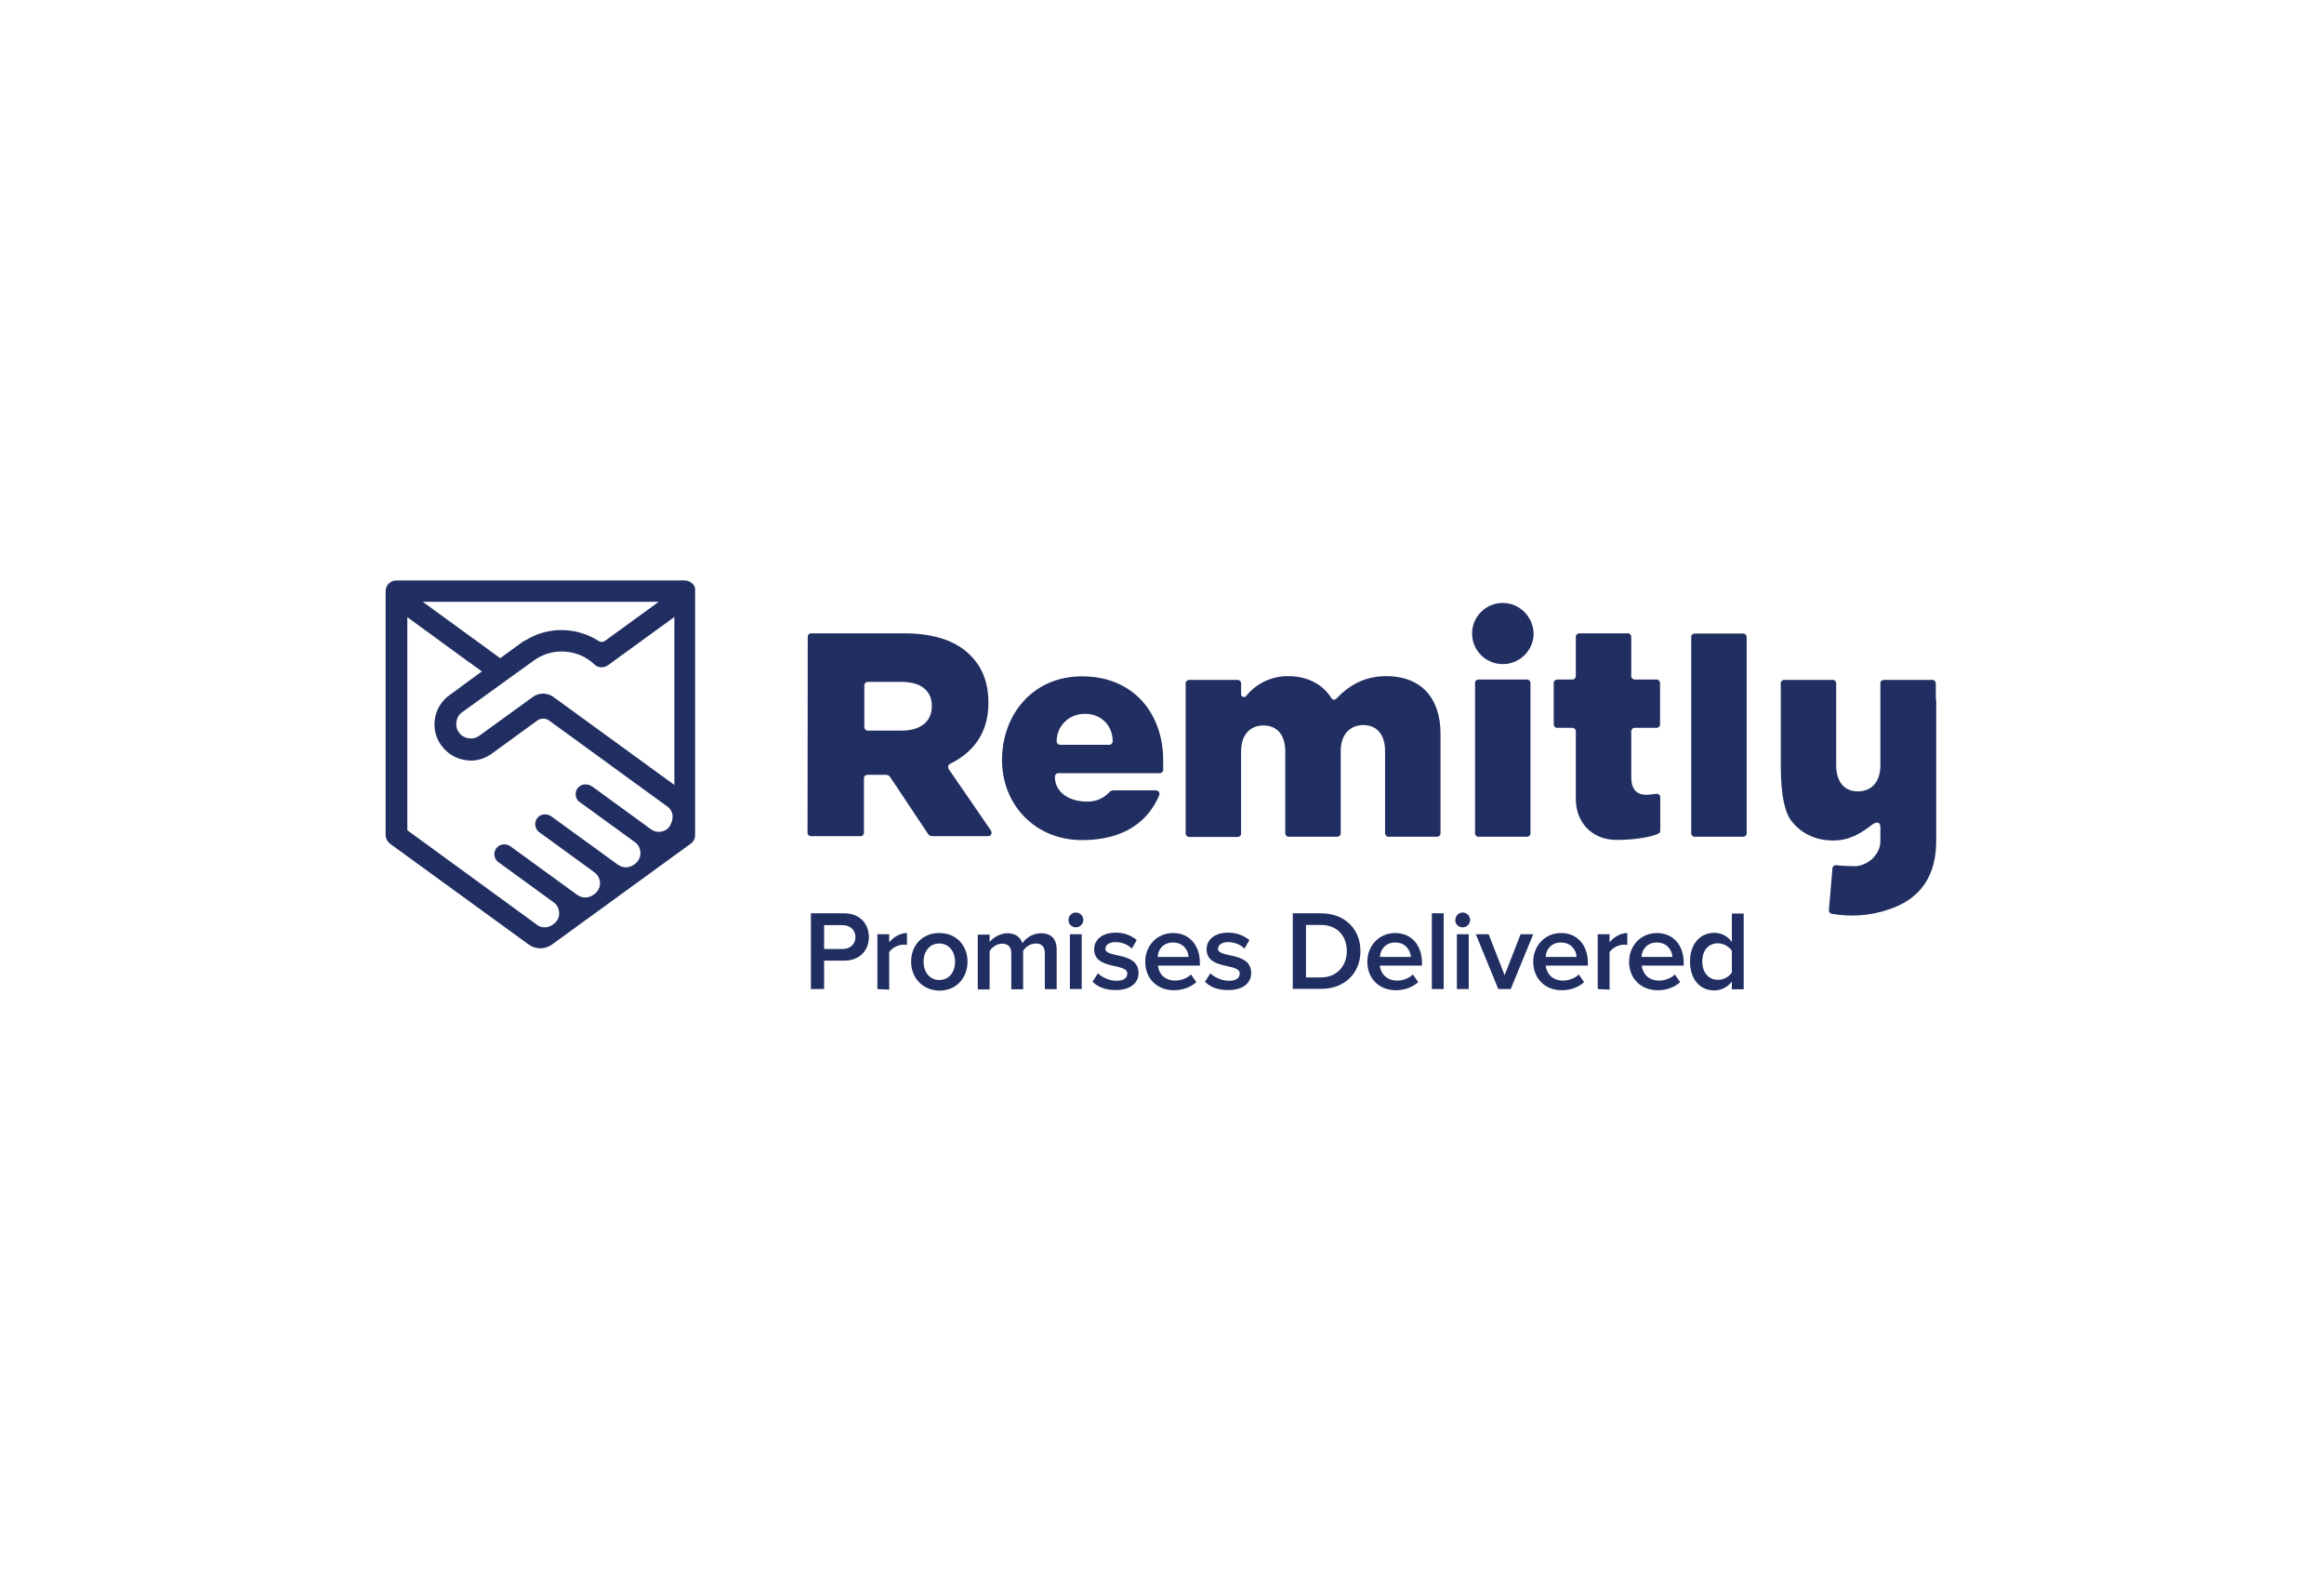<?xml version="1.0" encoding="utf-8"?>
<!-- Generator: Adobe Illustrator 25.4.1, SVG Export Plug-In . SVG Version: 6.00 Build 0)  -->
<svg version="1.0" id="katman_1" xmlns="http://www.w3.org/2000/svg" xmlns:xlink="http://www.w3.org/1999/xlink" x="0px" y="0px"
	 viewBox="0 0 1178.2 799.1" style="enable-background:new 0 0 1178.2 799.1;" xml:space="preserve">
<style type="text/css">
	.st0{clip-path:url(#SVGID_00000095322751553382443460000007878359116444374696_);fill:#212E61;}
</style>
<g>
	<g>
		<defs>
			<rect id="SVGID_1_" x="195.5" y="294.2" width="787.1" height="210.6"/>
		</defs>
		<clipPath id="SVGID_00000181048692252871966470000015237011050982409662_">
			<use xlink:href="#SVGID_1_"  style="overflow:visible;"/>
		</clipPath>
		<path style="clip-path:url(#SVGID_00000181048692252871966470000015237011050982409662_);fill:#212E61;" d="M774.2,344.4h-24.6
			c-1,0-1.9,0.8-1.8,1.8v76.1c0,1,0.8,1.9,1.8,1.8h24.5c1,0,1.9-0.8,1.8-1.8v-76.1C775.9,345.3,775.1,344.4,774.2,344.4L774.2,344.4
			z M883.7,321.1h-24.5c-1,0-1.9,0.8-1.8,1.8v99.4c0,1,0.8,1.9,1.8,1.8h24.5c1,0,1.9-0.8,1.8-1.8v-99.4
			C885.5,321.9,884.7,321.1,883.7,321.1L883.7,321.1z M761.9,305.6c-8.7,0-15.6,7-15.6,15.5c0,8.5,6.9,15.5,15.6,15.5
			c8.6,0,15.6-7,15.6-15.5C777.3,312.6,770.4,305.6,761.9,305.6L761.9,305.6z M981.4,354.5v-8.1c0-1-0.8-1.9-1.8-1.8h-24.5
			c-1,0-1.9,0.8-1.8,1.8v41.5c0,8.7-4.7,13.2-11.4,13.2c-6.7,0-11-4.6-11-13.2v-41.5c0-1-0.8-1.9-1.8-1.8h-24.5
			c-1,0-1.9,0.8-1.8,1.8v41.5c0,16.4,2.4,24.1,5.1,27.8c4.8,6.4,12.1,10.3,21.5,10.3c8.5,0,14.4-3.9,19.7-8c1.7-1.3,4.2-2.1,4.2,1.5
			v7.1c-0.1,4.7-3.3,8.8-7.2,10.9c-0.1,0-0.1,0.1-0.3,0.1c-1.8,0.9-4.1,1.6-6.3,1.4c0,0-5.5,0-8.4-0.5c-1-0.1-2.1,0.5-2.1,1.6
			l-1.8,21.1c-0.1,1,0.6,1.9,1.6,2c9.2,1.5,18.9,1.2,29.2-2.4c16.2-5.5,23.6-17.4,23.6-34.7V354.5z M839.8,344.4h-11
			c-1,0-1.9-0.8-1.8-1.8v-19.8c0-1-0.8-1.9-1.8-1.8h-24.5c-1,0-1.9,0.8-1.8,1.8v19.8c0,1-0.8,1.9-1.8,1.8h-7.6c-1,0-1.9,0.8-1.8,1.8
			v20.9c0,1,0.8,1.9,1.8,1.8h7.6c1,0,1.9,0.8,1.8,1.8v34.4c0,11.4,7.9,20.6,20.7,20.6c9.4,0,17.4-1.5,20.8-3
			c0.8-0.4,1.3-0.9,1.3-1.7v-16.9c0-1.1-1-1.9-2.1-1.8c-4.1,0.6-12.6,2.5-12.6-8.3v-23.3c0-1,0.8-1.9,1.8-1.8h11
			c1,0,1.9-0.8,1.8-1.8v-20.9C841.6,345.2,840.8,344.4,839.8,344.4L839.8,344.4z M457.1,370.3c9.7,0,15.3-4.7,15.3-12.2v-0.3
			c0-8.1-5.9-12.2-15.5-12.2h-16.9c-1,0-1.9,0.8-1.8,1.8v21.1c0,1,0.8,1.9,1.8,1.8h17V370.3z M409.5,322.8c0-1,0.8-1.9,1.8-1.8h47
			c15.8,0,26.7,4.1,33.6,11.1c6,5.9,9.2,13.8,9.2,24v0.3c0,14.9-7.6,25-19.4,30.7c-1,0.5-1.3,1.7-0.8,2.6l21.5,31.3
			c0.5,0.8,0.4,2-0.5,2.5c-0.3,0.3-0.6,0.3-1.1,0.3h-28.3c-0.8,0-1.5-0.4-2-1.1l-19.1-28.7c-0.5-0.9-1.6-1.4-2.6-1.3h-9
			c-1,0-1.9,0.8-1.8,1.8v27.5c0,1-0.8,1.9-1.8,1.8h-25c-1,0-1.9-0.8-1.8-1.8L409.5,322.8z M564.1,375.7c0,1-0.8,1.8-1.7,1.8h-25
			c-0.9,0-1.7-0.8-1.7-1.8c0-7.7,6.2-13.9,14.2-13.9C558.3,361.7,564.1,367.8,564.1,375.7L564.1,375.7z M548.5,342.8
			c-24.9,0-40.5,19.4-40.5,42.4c0,22.9,17,40.6,40.5,40.6c21,0,33.4-9.1,39.2-22.7c0.5-1.2-0.4-2.5-1.7-2.5h-21.5
			c-0.9,0-1.7,0.4-2.2,1c-2.7,2.9-6.3,4.7-11.1,4.7c-9.2,0-16.4-4.7-16.4-12.6c0-1,0.8-1.9,1.8-1.8h51.3c1,0,1.9-0.8,1.8-1.8v-5.1
			C589.6,362.3,575.3,342.8,548.5,342.8L548.5,342.8z M702.9,342.7c-11,0-18.9,4.5-25.5,11.5c-0.5,0.5-1.5,0.6-2,0.1l-0.3-0.3
			c-4.5-7.2-12.2-11.3-22.1-11.3h-1c-8.3,0.3-15.5,4.2-20.3,10.1c-0.8,1-2.5,0.4-2.5-0.9v-5.6c0-0.9-0.8-1.7-1.7-1.7h-24.6
			c-1,0-1.9,0.8-1.8,1.8v76c0,1,0.8,1.8,1.8,1.8h24.5c1,0,1.9-0.8,1.8-1.8v-41.5c0-8.7,4.7-13.2,11.4-13.2c6.7,0,11,4.6,11,13.2
			v41.4c0,1,0.8,1.9,1.8,1.8h24.5c1,0,1.9-0.8,1.8-1.8v-41.5c0-8.7,4.8-13.3,11.5-13.3c6.7,0,11,4.6,11,13.3v41.5
			c0,1,0.8,1.9,1.8,1.8h24.5c1,0,1.9-0.8,1.8-1.8v-50.4C730.3,353.3,720,342.7,702.9,342.7L702.9,342.7z M341.7,397.7l-61.2-44.5
			c-3.1-2.2-7.3-2.2-10.3,0L243,372.9c-1.6,1.2-3.5,1.6-5.5,1.3c-1.9-0.3-3.7-1.3-4.8-2.9c-1.2-1.6-1.6-3.5-1.3-5.5
			c0.3-2,1.3-3.7,2.9-4.8l19.4-14l16.9-12.2c9.4-6.8,22.4-6,30.8,2c1.8,1.8,4.7,1.8,6.8,0.4l33.7-24.5V397.7z M340.9,415.1l-0.1,0.5
			c-0.3,1.3-1.1,3.1-2,4.1c-2.4,2.3-6.1,2.6-8.8,0.6l-29.8-21.7l-0.3-0.1c-1.8-1.3-4.7-1.3-6.4,0.3c-2.1,1.8-2.2,5-0.4,7.1
			c0.3,0.3,0.5,0.5,0.8,0.6l0.4,0.3l27.4,19.9c1.6,1,2.6,2.7,2.9,4.6c0.4,2.6-0.6,5-2.7,6.6l-0.6,0.4c-2.4,1.7-5.6,1.7-8,0
			l-33.9-24.6c-1.8-1.3-4.7-1.3-6.4,0.3c-2.1,1.8-2.2,5-0.4,7.1c0.3,0.3,0.5,0.5,0.8,0.7l27.8,20.2c1.6,1.1,2.6,2.8,2.9,4.6
			c0.4,2.6-0.7,5-2.7,6.6l-0.7,0.4c-2.3,1.7-5.6,1.7-8,0l-6.2-4.5l-27.8-20.2c-1.8-1.3-4.7-1.3-6.4,0.3c-2.1,1.8-2.2,5-0.4,7.1
			c0.2,0.3,0.5,0.5,0.8,0.7l27.8,20.2c1.6,1,2.6,2.7,2.9,4.6c0.4,2.6-0.6,5-2.7,6.5l-0.6,0.4c-2.1,1.6-4.9,1.7-7.2,0.5l-66.4-48.4
			V312.8l28.8,21l9,6.5l-16.5,12.1c-3.9,2.8-6.6,7.1-7.3,11.9c-0.8,4.8,0.4,9.7,3.3,13.6c2.9,3.9,7.1,6.6,11.9,7.3
			c0.9,0.1,2,0.3,2.9,0.3c3.8,0,7.5-1.2,10.7-3.5l23.1-16.8c1.8-1.3,4.2-1.3,6,0l60.5,44C340.5,410.7,341.3,412.9,340.9,415.1
			L340.9,415.1z M334,305l-27.4,19.9c-0.8,0.6-2,0.6-2.9,0.1c-11.3-7.3-25.8-7.6-37.2-0.5c-0.4,0.1-0.7,0.4-1.1,0.5l-11.8,8.6
			L214.3,305H334z M351,295.8c-1-1-2.4-1.6-3.8-1.6H200.9c-3,0-5.4,2.5-5.4,5.4v123.5c0,1.7,0.8,3.4,2.2,4.5l70.3,51.1
			c3.5,2.6,8.4,2.6,11.9,0l70.3-51.1c1.4-1,2.2-2.6,2.2-4.5V299.5C352.6,298.1,352.1,296.7,351,295.8L351,295.8z M433.7,475
			c0-3.7-2.8-6.1-6.6-6.1h-9.3V481h9.3C430.9,481,433.7,478.6,433.7,475L433.7,475z M411.1,501.3v-38.4H428
			c8.1,0,12.5,5.5,12.5,12.1c0,6.5-4.5,11.9-12.5,11.9h-10.2v14.4H411.1z M444.8,501.3v-27.8h6v4.1c2.1-2.6,5.5-4.7,9-4.7v6
			c-0.7-0.1-1.2-0.1-1.8-0.1c-2.6,0-6,1.7-7.2,3.8v19L444.8,501.3z M484.2,487.4c0-4.8-2.9-9.2-8-9.2c-5.1,0-8,4.3-8,9.2
			c0,5,2.9,9.3,8,9.3C481.4,496.7,484.2,492.4,484.2,487.4L484.2,487.4z M461.9,487.4c0-8,5.4-14.5,14.3-14.5
			c8.9,0,14.3,6.6,14.3,14.5c0,8-5.4,14.7-14.3,14.7C467.4,501.9,461.9,495.3,461.9,487.4L461.9,487.4z M529.7,501.3v-18.1
			c0-3-1.3-5-4.6-5c-2.7,0-5.2,1.8-6.4,3.7v19.5h-6v-18.1c0-3-1.3-5-4.6-5c-2.7,0-5.2,1.8-6.4,3.7v19.5h-6v-27.8h6v3.8
			c1.2-1.7,4.9-4.5,9-4.5c4.2,0,6.7,2.1,7.6,5.1c1.6-2.5,5.2-5.1,9.4-5.1c5.1,0,8,2.7,8,8.4v20L529.7,501.3L529.7,501.3z
			 M542.4,501.3h6v-27.8h-6V501.3z M541.7,466.3c0-2.1,1.7-3.8,3.7-3.8c2.1,0,3.8,1.7,3.8,3.7c0,2.1-1.7,3.8-3.7,3.8
			C543.4,470.1,541.7,468.4,541.7,466.3L541.7,466.3z M553.9,497.6l2.7-4.3c2,2,5.8,3.8,9.4,3.8c3.7,0,5.5-1.4,5.5-3.7
			c0-5.5-16.8-1.6-16.8-12.3c0-4.6,3.9-8.4,10.9-8.4c4.7,0,8.3,1.7,10.7,3.8l-2.5,4.3c-1.7-1.8-4.7-3.3-8.3-3.3
			c-3.1,0-5.1,1.4-5.1,3.4c0,4.9,16.8,1.2,16.8,12.3c0,5-4.1,8.6-11.5,8.6C561.1,501.9,556.8,500.5,553.9,497.6L553.9,497.6z
			 M594.6,477.7c-5.1,0-7.6,3.9-7.7,7.3h15.7C602.4,481.8,600.1,477.7,594.6,477.7L594.6,477.7z M580.6,487.4
			c0-8,5.9-14.5,14.1-14.5c8.4,0,13.6,6.3,13.6,15.1v1.4H587c0.5,4.2,3.5,7.6,8.8,7.6c2.7,0,5.9-1,8-3.1l2.7,3.9
			c-2.9,2.6-6.9,4.1-11.3,4.1C586.8,501.9,580.6,496.2,580.6,487.4L580.6,487.4z M610.9,497.6l2.7-4.3c2,2,5.8,3.8,9.4,3.8
			c3.7,0,5.5-1.4,5.5-3.7c0-5.5-16.8-1.6-16.8-12.3c0-4.6,3.9-8.4,10.9-8.4c4.7,0,8.3,1.7,10.8,3.8l-2.5,4.3
			c-1.7-1.8-4.7-3.3-8.3-3.3c-3.1,0-5.1,1.4-5.1,3.4c0,4.9,16.8,1.2,16.8,12.3c0,5-4.1,8.6-11.5,8.6
			C617.9,501.9,613.7,500.5,610.9,497.6L610.9,497.6z M682.8,482c0-7.3-4.6-13.2-13.1-13.2h-7.6v26.6h7.6
			C677.9,495.4,682.8,489.4,682.8,482L682.8,482z M655.4,501.3v-38.4h14.3c12.1,0,20,8,20,19.1c0,11.4-8.1,19.2-20,19.2H655.4z
			 M707.3,477.7c-5.1,0-7.6,3.9-7.7,7.3h15.7C715,481.8,712.8,477.7,707.3,477.7L707.3,477.7z M693.2,487.4c0-8,5.9-14.5,14.1-14.5
			c8.4,0,13.6,6.3,13.6,15.1v1.4h-21.4c0.5,4.2,3.6,7.6,8.8,7.6c2.7,0,5.9-1,8-3.1l2.7,3.9c-2.9,2.6-7,4.1-11.3,4.1
			C699.4,501.9,693.2,496.2,693.2,487.4L693.2,487.4z M725.9,501.3h6v-38.4h-6V501.3z M738.6,501.3h6v-27.8h-6V501.3z M737.8,466.3
			c0-2.1,1.7-3.8,3.7-3.8c2.1,0,3.8,1.7,3.8,3.7c0,2.1-1.7,3.8-3.7,3.8C739.5,470.1,737.7,468.4,737.8,466.3L737.8,466.3z
			 M759.6,501.3l-11.4-27.8h6.5l8.1,20.8l8.1-20.8h6.4l-11.4,27.8H759.6z M791.3,477.7c-5.1,0-7.6,3.9-7.7,7.3h15.7
			C799.1,481.8,796.8,477.7,791.3,477.7L791.3,477.7z M777.3,487.4c0-8,5.9-14.5,14.1-14.5c8.4,0,13.6,6.3,13.6,15.1v1.4h-21.4
			c0.5,4.2,3.5,7.6,8.8,7.6c2.7,0,5.9-1,8-3.1l2.7,3.9c-2.9,2.6-6.9,4.1-11.3,4.1C783.5,501.9,777.3,496.2,777.3,487.4L777.3,487.4z
			 M810,501.3v-27.8h6v4.1c2.1-2.6,5.5-4.7,9-4.7v6c-0.6-0.1-1.2-0.1-1.8-0.1c-2.6,0-6,1.7-7.2,3.8v19L810,501.3z M839.9,477.7
			c-5.1,0-7.6,3.9-7.7,7.3h15.7C847.7,481.8,845.4,477.7,839.9,477.7L839.9,477.7z M825.9,487.4c0-8,5.9-14.5,14.1-14.5
			c8.4,0,13.6,6.3,13.6,15.1v1.4h-21.3c0.5,4.2,3.5,7.6,8.8,7.6c2.8,0,5.9-1,8-3.1l2.7,3.9c-2.9,2.6-6.9,4.1-11.3,4.1
			C832.1,501.9,825.9,496.2,825.9,487.4L825.9,487.4z M878,492.9v-11c-1.3-2.1-4.3-3.8-7.1-3.8c-4.9,0-7.9,3.8-7.9,9.2
			c0,5.4,3,9.3,7.9,9.3C873.7,496.7,876.7,495,878,492.9L878,492.9z M878,501.3v-3.8c-2.1,2.8-5.4,4.5-8.9,4.5
			c-7.1,0-12.3-5.4-12.3-14.7c0-9,5.2-14.5,12.3-14.5c3.5,0,6.7,1.6,8.9,4.6v-14.4h6v38.4H878z M878,501.3"/>
	</g>
</g>
</svg>
